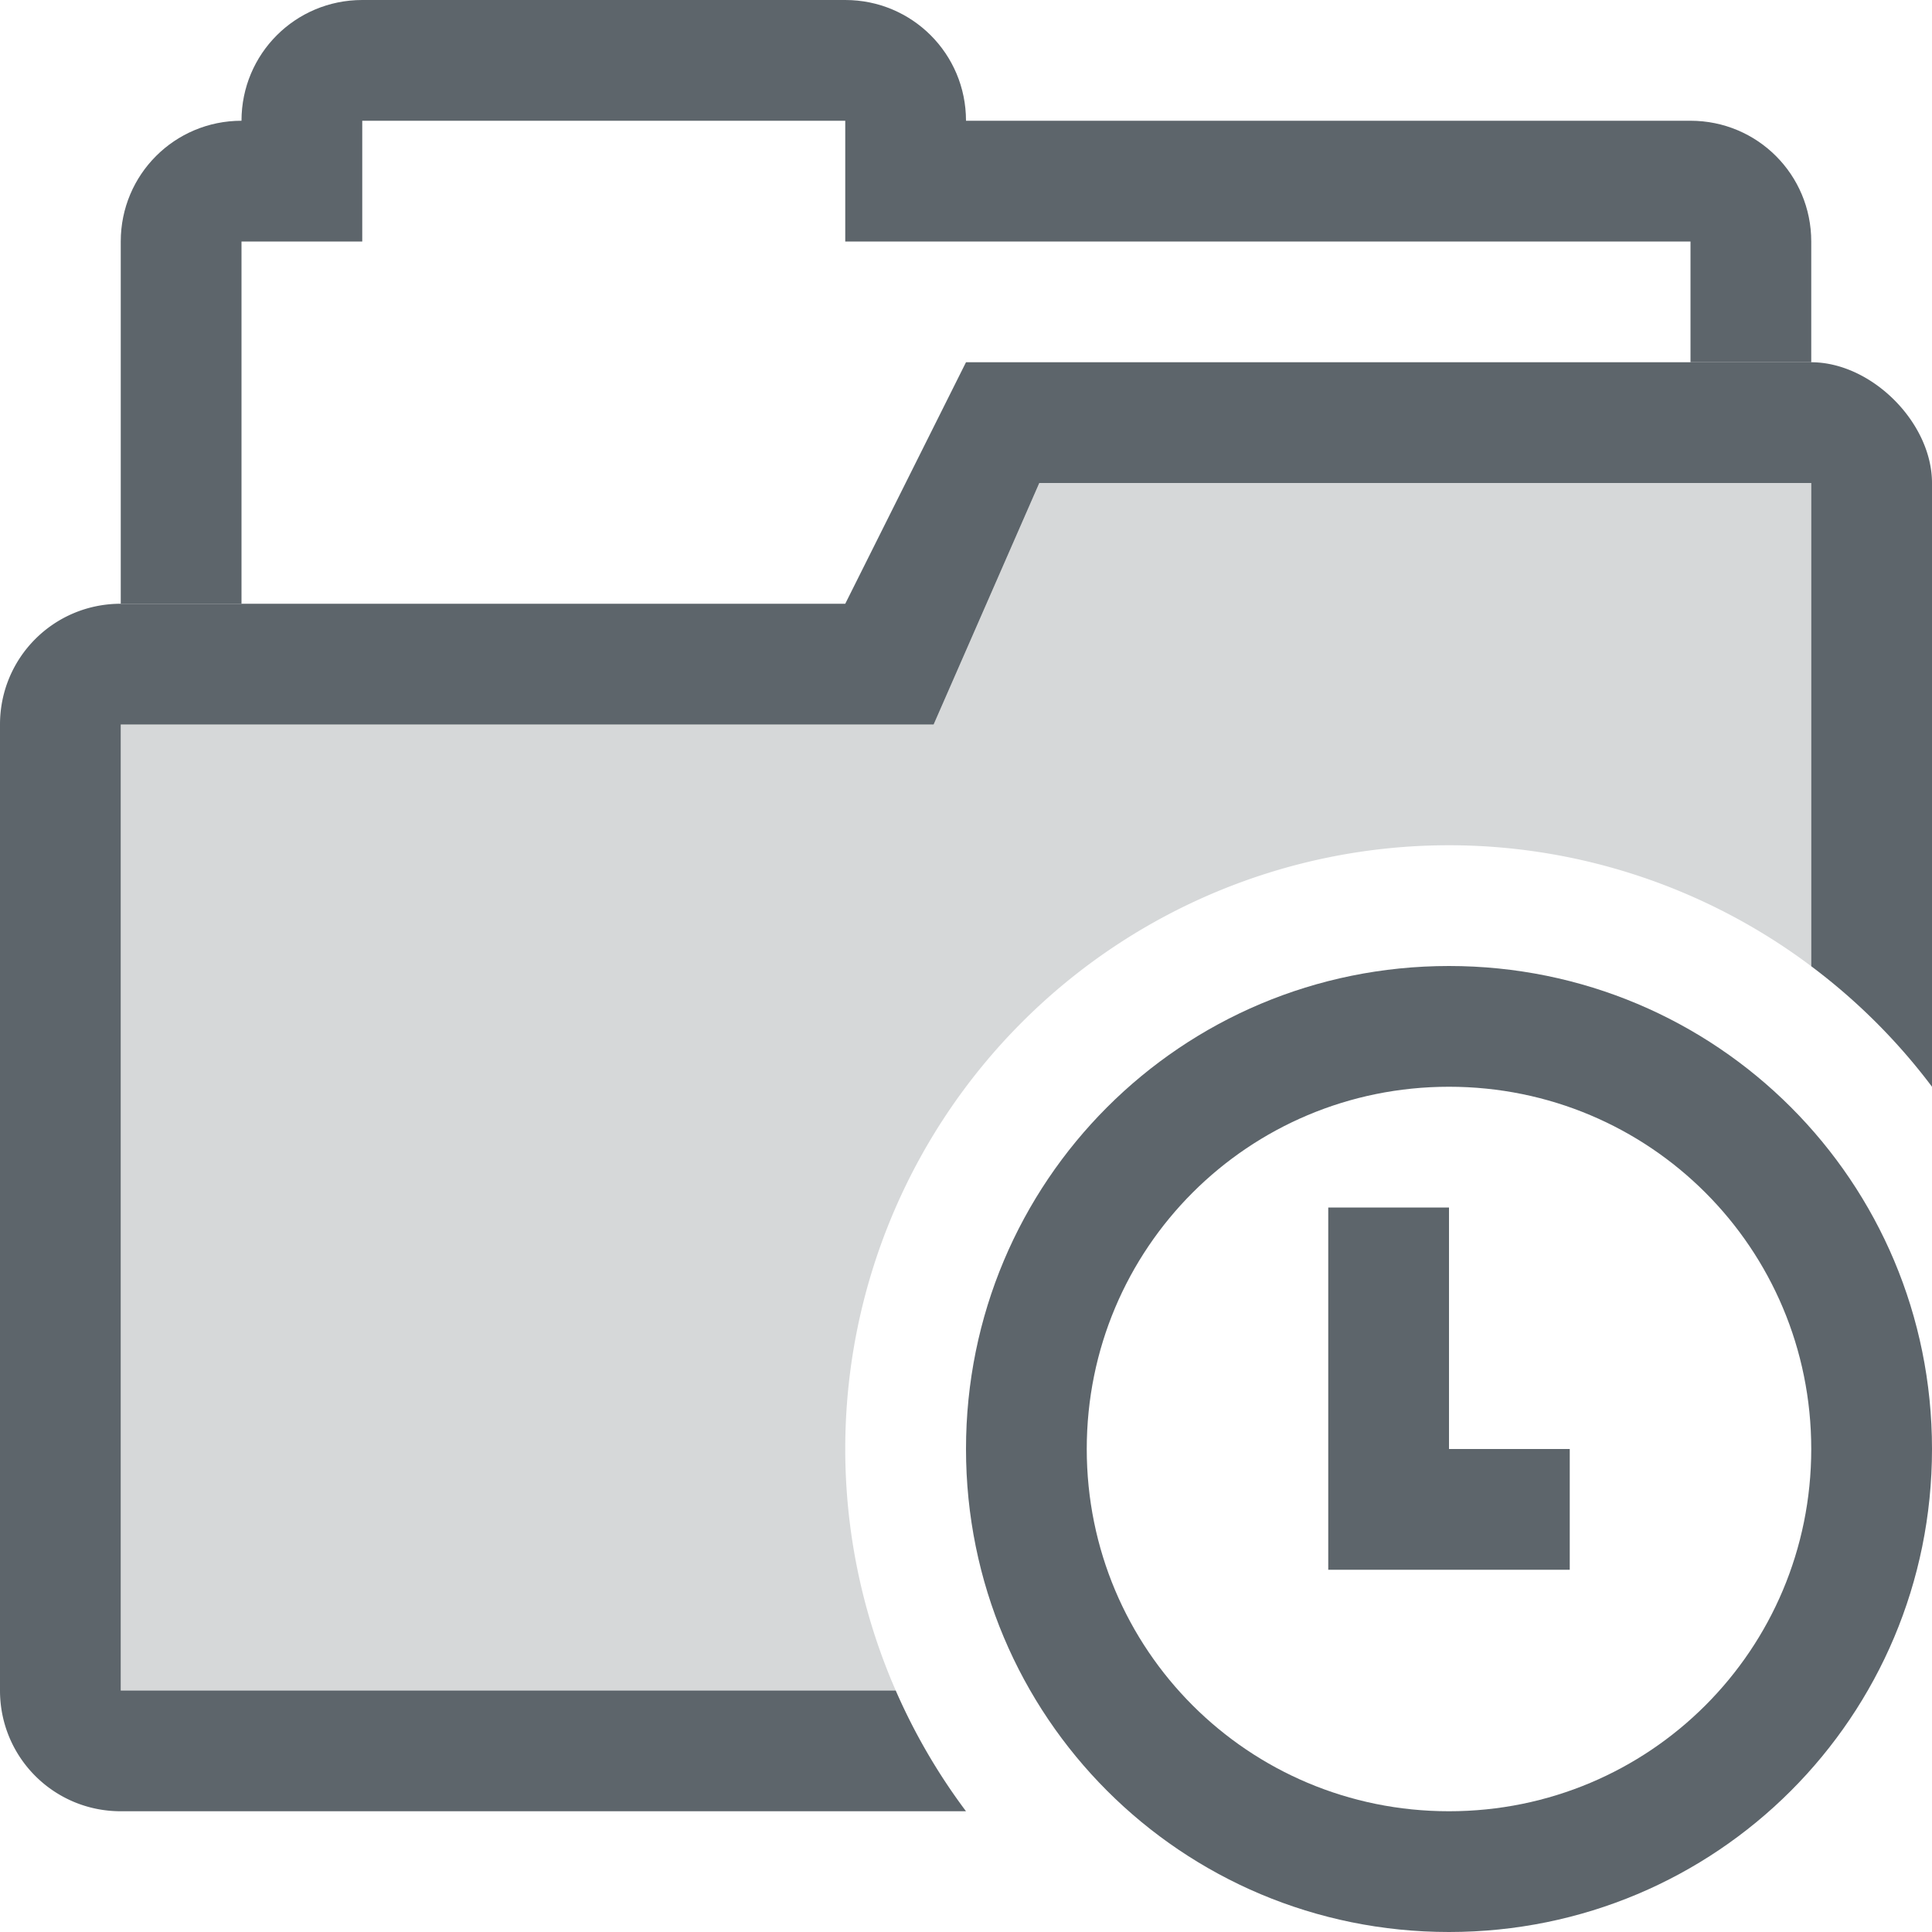 <svg width="16" height="16" version="1.1" xmlns="http://www.w3.org/2000/svg">
 <defs>
  <style id="current-color-scheme" type="text/css">.ColorScheme-Text { color:#5d656b; }</style>
 </defs>
 <g class="ColorScheme-Text" fill="currentColor">
  <path d="m3 0c-0.554 0-1 0.446-1 1-0.554 0-1 0.446-1 1v3h1v-3h1v-1h4v1h7v1h1v-1c0-0.554-0.446-1-1-1h-6c0-0.554-0.446-1-1-1z"/>
  <path d="m8 3-1 2h-6c-0.554 0-1 0.446-1 1v8c0 0.554 0.446 1 1 1h7a5 5 0 0 1-0.582-1h-6.418v-8h6.732l0.875-2h6.393v4.002a5 5 0 0 1 1 0.998v-5c0-0.5-0.5-1-1-1h-7z"/>
  <path d="m8.607 4-0.875 2h-6.732v8h6.418a5 5 0 0 1-0.418-2 5 5 0 0 1 5-5 5 5 0 0 1 3 1.002v-4.002h-6.393z" opacity=".25"/>
 </g>
 <path class="ColorScheme-Text" d="m12 8c-2.216 0-4 1.784-4 4s1.784 4 4 4 4-1.784 4-4-1.784-4-4-4zm0 1c1.662 0 3 1.338 3 3s-1.338 3-3 3-3-1.338-3-3 1.338-3 3-3zm-1 1v3h2v-1h-1v-2z" fill="currentColor"/>
</svg>
